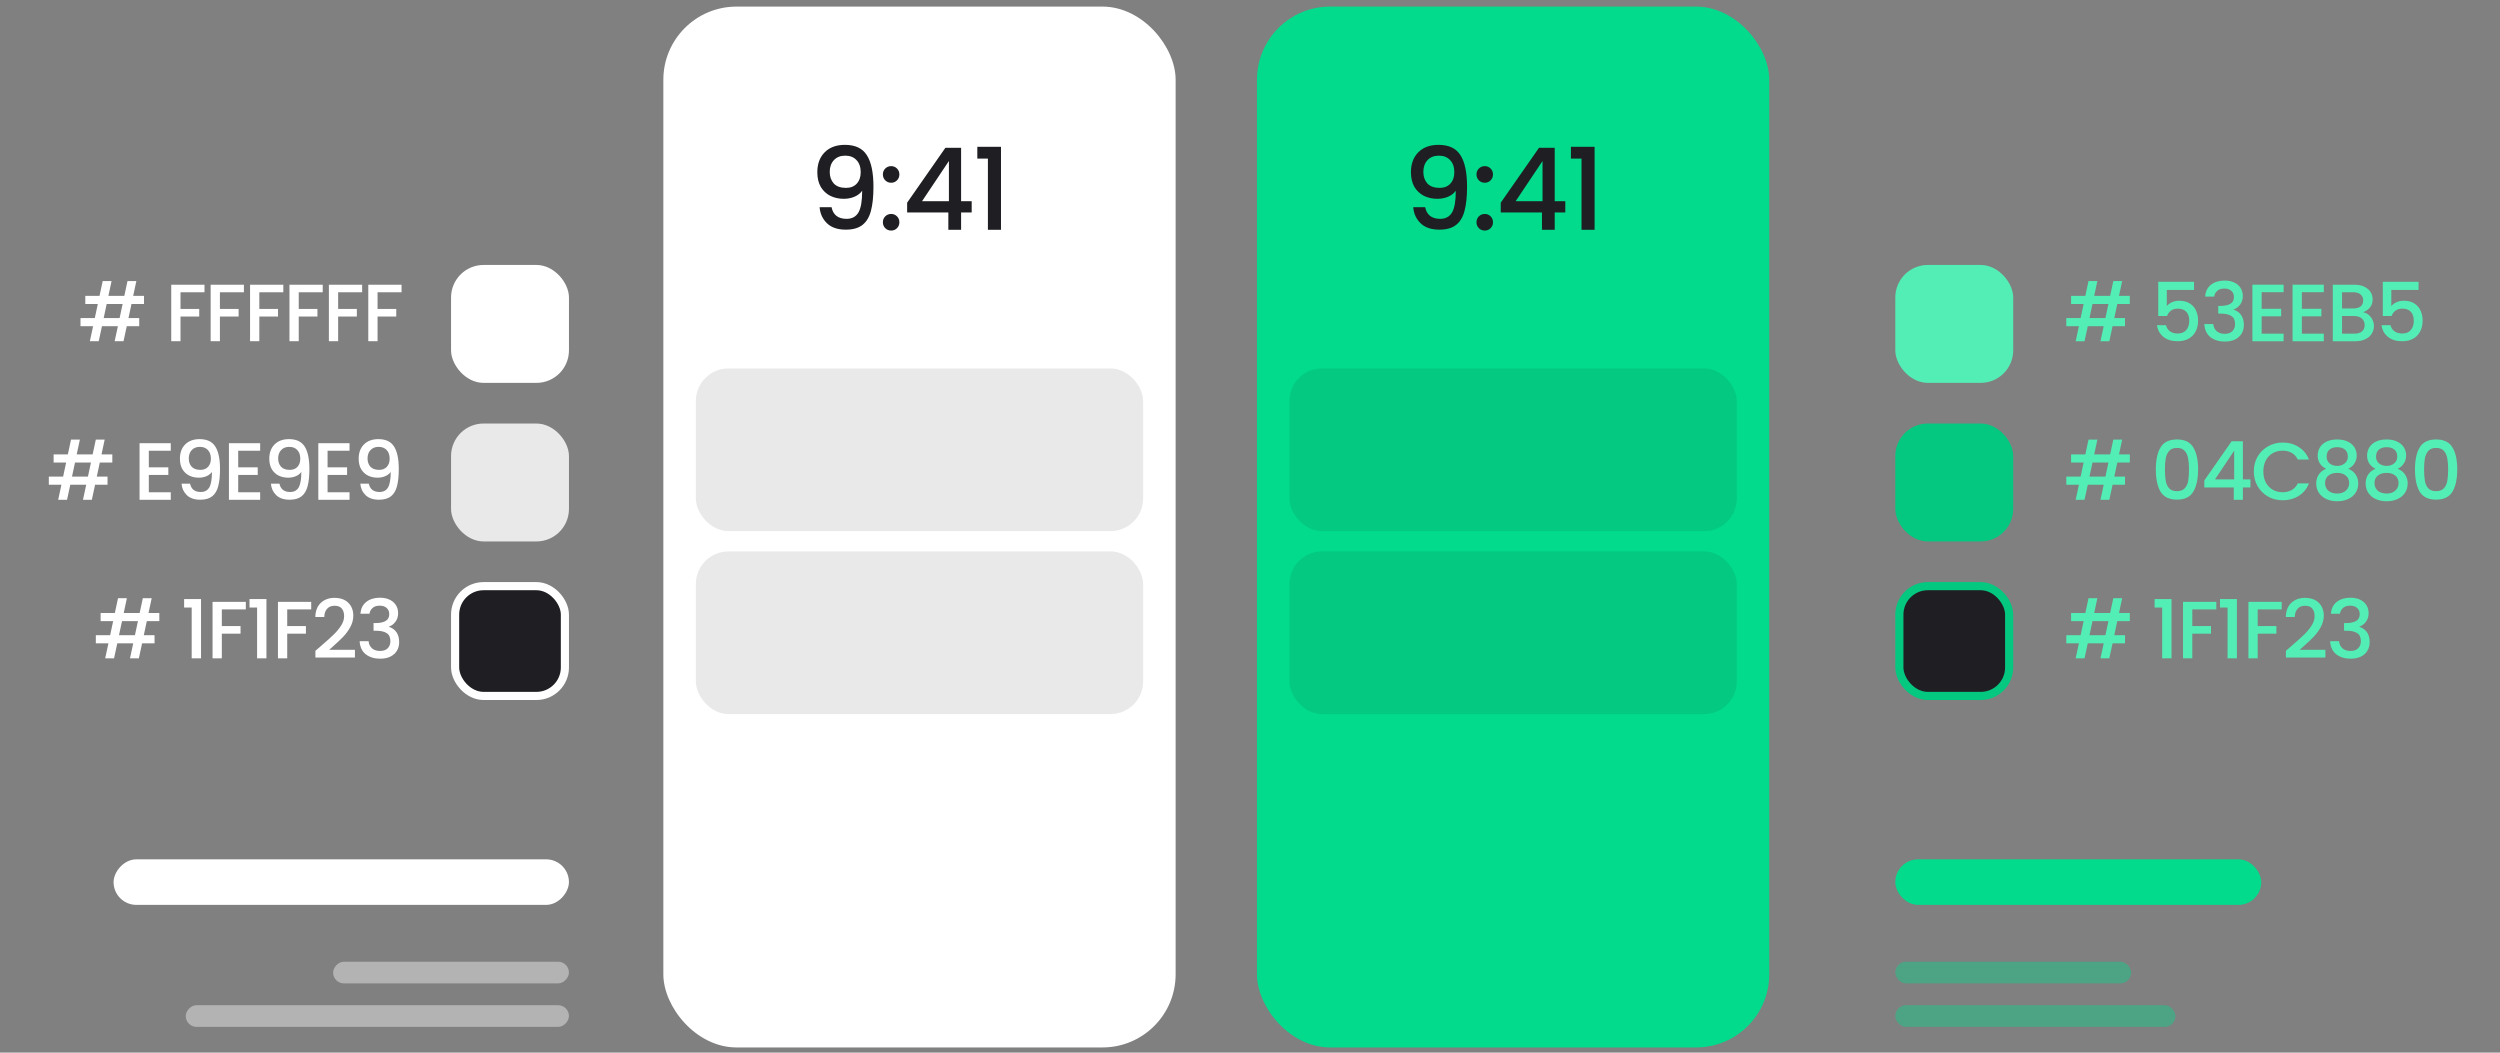<?xml version="1.0" encoding="UTF-8"?> <svg xmlns="http://www.w3.org/2000/svg" width="285" height="120" viewBox="0 0 285 120" fill="none"><rect x="0" y="0" width="285" height="120" fill="#808080" stroke="none"/><rect x="216.064" y="97.965" width="41.717" height="5.191" rx="2.595" fill="#01DB8B"></rect><rect opacity="0.4" x="216.064" y="109.634" width="26.883" height="2.475" rx="1.237" fill="#01DB8B"></rect><rect opacity="0.4" x="216.064" y="114.591" width="31.936" height="2.475" rx="1.237" fill="#01DB8B"></rect><rect width="51.912" height="5.191" rx="2.595" transform="matrix(-1 0 0 1 64.859 97.965)" fill="white"></rect><rect opacity="0.4" width="26.883" height="2.475" rx="1.237" transform="matrix(-1 0 0 1 64.859 109.634)" fill="white"></rect><rect opacity="0.4" width="43.685" height="2.475" rx="1.237" transform="matrix(-1 0 0 1 64.859 114.591)" fill="white"></rect><rect x="216.064" y="30.205" width="13.442" height="13.442" rx="3.708" fill="#53EEB5"></rect><path d="M241.371 34.655L241.028 36.259H242.252V37.186H240.834L240.463 38.901H239.452L239.823 37.186H238.006L237.635 38.901H236.625L236.996 37.186H235.559V36.259H237.19L237.533 34.655H236.106V33.728H237.728L238.09 32.041H239.1L238.738 33.728H240.555L240.917 32.041H241.927L241.566 33.728H242.799V34.655H241.371ZM240.361 34.655H238.544L238.201 36.259H240.018L240.361 34.655ZM250.121 33.051H247.015V34.896C247.145 34.723 247.337 34.578 247.59 34.46C247.849 34.343 248.124 34.284 248.415 34.284C248.934 34.284 249.354 34.395 249.676 34.618C250.003 34.84 250.235 35.121 250.371 35.461C250.513 35.801 250.584 36.16 250.584 36.537C250.584 36.994 250.495 37.402 250.315 37.76C250.142 38.113 249.88 38.391 249.527 38.595C249.181 38.799 248.755 38.901 248.248 38.901C247.574 38.901 247.034 38.734 246.626 38.4C246.218 38.066 245.974 37.624 245.893 37.074H246.922C246.99 37.365 247.142 37.597 247.377 37.77C247.612 37.937 247.905 38.02 248.257 38.02C248.696 38.02 249.024 37.887 249.24 37.621C249.462 37.356 249.574 37.003 249.574 36.565C249.574 36.12 249.462 35.78 249.24 35.545C249.017 35.304 248.69 35.183 248.257 35.183C247.955 35.183 247.698 35.261 247.488 35.415C247.284 35.563 247.136 35.767 247.043 36.027H246.042V32.124H250.121V33.051ZM251.388 33.811C251.425 33.237 251.644 32.789 252.046 32.467C252.454 32.146 252.973 31.985 253.603 31.985C254.036 31.985 254.41 32.062 254.725 32.217C255.04 32.371 255.278 32.581 255.439 32.847C255.599 33.113 255.68 33.413 255.68 33.746C255.68 34.13 255.578 34.457 255.374 34.729C255.17 35.001 254.926 35.183 254.641 35.276V35.313C255.006 35.424 255.29 35.628 255.494 35.925C255.698 36.215 255.8 36.589 255.8 37.047C255.8 37.411 255.717 37.736 255.55 38.02C255.383 38.304 255.136 38.53 254.808 38.697C254.481 38.857 254.088 38.938 253.631 38.938C252.964 38.938 252.413 38.768 251.981 38.428C251.554 38.082 251.326 37.587 251.295 36.945H252.315C252.339 37.272 252.466 37.541 252.695 37.751C252.923 37.955 253.232 38.057 253.622 38.057C253.999 38.057 254.289 37.955 254.493 37.751C254.697 37.541 254.799 37.272 254.799 36.945C254.799 36.512 254.66 36.206 254.382 36.027C254.11 35.842 253.69 35.749 253.121 35.749H252.88V34.877H253.13C253.631 34.871 254.011 34.788 254.271 34.627C254.536 34.466 254.669 34.213 254.669 33.867C254.669 33.57 254.573 33.336 254.382 33.163C254.19 32.983 253.918 32.894 253.566 32.894C253.22 32.894 252.951 32.983 252.76 33.163C252.568 33.336 252.454 33.552 252.417 33.811H251.388ZM257.828 33.311V35.202H260.053V36.064H257.828V38.038H260.331V38.901H256.771V32.449H260.331V33.311H257.828ZM262.411 33.311V35.202H264.636V36.064H262.411V38.038H264.914V38.901H261.354V32.449H264.914V33.311H262.411ZM269.386 35.591C269.732 35.653 270.026 35.835 270.267 36.138C270.508 36.441 270.628 36.784 270.628 37.167C270.628 37.495 270.542 37.791 270.369 38.057C270.202 38.317 269.958 38.524 269.636 38.678C269.315 38.827 268.941 38.901 268.515 38.901H265.938V32.458H268.394C268.833 32.458 269.21 32.532 269.525 32.68C269.84 32.829 270.078 33.03 270.239 33.283C270.4 33.53 270.48 33.808 270.48 34.117C270.48 34.488 270.381 34.797 270.183 35.044C269.986 35.291 269.72 35.474 269.386 35.591ZM266.994 35.165H268.302C268.648 35.165 268.916 35.087 269.108 34.933C269.306 34.772 269.405 34.544 269.405 34.247C269.405 33.957 269.306 33.731 269.108 33.57C268.916 33.404 268.648 33.32 268.302 33.32H266.994V35.165ZM268.422 38.038C268.781 38.038 269.062 37.952 269.266 37.779C269.47 37.606 269.572 37.365 269.572 37.056C269.572 36.741 269.463 36.49 269.247 36.305C269.031 36.12 268.743 36.027 268.385 36.027H266.994V38.038H268.422ZM275.717 33.051H272.611V34.896C272.741 34.723 272.932 34.578 273.186 34.46C273.445 34.343 273.72 34.284 274.011 34.284C274.53 34.284 274.95 34.395 275.272 34.618C275.599 34.84 275.831 35.121 275.967 35.461C276.109 35.801 276.18 36.16 276.18 36.537C276.18 36.994 276.09 37.402 275.911 37.76C275.738 38.113 275.476 38.391 275.123 38.595C274.777 38.799 274.351 38.901 273.844 38.901C273.17 38.901 272.63 38.734 272.222 38.4C271.814 38.066 271.57 37.624 271.489 37.074H272.518C272.586 37.365 272.738 37.597 272.973 37.77C273.207 37.937 273.501 38.02 273.853 38.02C274.292 38.02 274.62 37.887 274.836 37.621C275.058 37.356 275.17 37.003 275.17 36.565C275.17 36.12 275.058 35.78 274.836 35.545C274.613 35.304 274.286 35.183 273.853 35.183C273.55 35.183 273.294 35.261 273.084 35.415C272.88 35.563 272.732 35.767 272.639 36.027H271.638V32.124H275.717V33.051Z" fill="#53EEB5"></path><rect x="51.42" y="30.205" width="13.442" height="13.442" rx="3.708" fill="white"></rect><path d="M14.989 34.655L14.646 36.258H15.87V37.185H14.452L14.081 38.9H13.07L13.441 37.185H11.624L11.253 38.9H10.243L10.614 37.185H9.177V36.258H10.808L11.151 34.655H9.724V33.728H11.346L11.708 32.041H12.718L12.357 33.728H14.174L14.535 32.041H15.545L15.184 33.728H16.417V34.655H14.989ZM13.979 34.655H12.162L11.819 36.258H13.636L13.979 34.655ZM23.312 32.458V33.32H20.578V35.22H22.71V36.082H20.578V38.9H19.521V32.458H23.312ZM27.805 32.458V33.32H25.07V35.22H27.202V36.082H25.07V38.9H24.014V32.458H27.805ZM32.298 32.458V33.32H29.563V35.22H31.695V36.082H29.563V38.9H28.506V32.458H32.298ZM36.79 32.458V33.32H34.056V35.22H36.188V36.082H34.056V38.9H32.999V32.458H36.79ZM41.283 32.458V33.32H38.548V35.22H40.681V36.082H38.548V38.9H37.492V32.458H41.283ZM45.776 32.458V33.32H43.041V35.22H45.173V36.082H43.041V38.9H41.984V32.458H45.776Z" fill="white"></path><rect x="216.064" y="48.282" width="13.442" height="13.442" rx="3.708" fill="#04C880"></rect><path d="M241.371 52.731L241.028 54.335H242.252V55.262H240.834L240.463 56.977H239.452L239.823 55.262H238.006L237.635 56.977H236.625L236.996 55.262H235.559V54.335H237.19L237.533 52.731H236.106V51.804H237.728L238.09 50.117H239.1L238.738 51.804H240.555L240.917 50.117H241.927L241.566 51.804H242.799V52.731H241.371ZM240.361 52.731H238.544L238.201 54.335H240.018L240.361 52.731ZM245.764 53.51C245.764 52.441 245.943 51.606 246.301 51.007C246.666 50.401 247.29 50.098 248.174 50.098C249.058 50.098 249.679 50.401 250.037 51.007C250.402 51.606 250.584 52.441 250.584 53.51C250.584 54.591 250.402 55.438 250.037 56.05C249.679 56.655 249.058 56.958 248.174 56.958C247.29 56.958 246.666 56.655 246.301 56.05C245.943 55.438 245.764 54.591 245.764 53.51ZM249.546 53.51C249.546 53.009 249.512 52.586 249.444 52.24C249.382 51.894 249.252 51.612 249.055 51.396C248.857 51.174 248.563 51.062 248.174 51.062C247.785 51.062 247.491 51.174 247.293 51.396C247.095 51.612 246.963 51.894 246.895 52.24C246.833 52.586 246.802 53.009 246.802 53.51C246.802 54.029 246.833 54.465 246.895 54.817C246.956 55.169 247.086 55.453 247.284 55.67C247.488 55.886 247.785 55.994 248.174 55.994C248.563 55.994 248.857 55.886 249.055 55.67C249.259 55.453 249.391 55.169 249.453 54.817C249.515 54.465 249.546 54.029 249.546 53.51ZM251.294 55.568V54.77L254.409 50.302H255.688V54.65H256.551V55.568H255.688V56.977H254.65V55.568H251.294ZM254.697 51.378L252.509 54.65H254.697V51.378ZM256.935 53.742C256.935 53.111 257.08 52.546 257.371 52.045C257.667 51.544 258.066 51.155 258.566 50.877C259.073 50.593 259.626 50.451 260.226 50.451C260.912 50.451 261.521 50.621 262.052 50.961C262.59 51.294 262.979 51.77 263.22 52.388H261.95C261.783 52.048 261.551 51.795 261.255 51.628C260.958 51.461 260.615 51.378 260.226 51.378C259.799 51.378 259.419 51.474 259.086 51.665C258.752 51.857 258.489 52.132 258.298 52.49C258.112 52.849 258.02 53.266 258.02 53.742C258.02 54.217 258.112 54.635 258.298 54.993C258.489 55.352 258.752 55.63 259.086 55.827C259.419 56.019 259.799 56.115 260.226 56.115C260.615 56.115 260.958 56.031 261.255 55.864C261.551 55.697 261.783 55.444 261.95 55.104H263.22C262.979 55.722 262.59 56.198 262.052 56.532C261.521 56.866 260.912 57.032 260.226 57.032C259.62 57.032 259.067 56.893 258.566 56.615C258.066 56.331 257.667 55.939 257.371 55.438C257.08 54.937 256.935 54.372 256.935 53.742ZM265.18 53.445C264.537 53.123 264.216 52.617 264.216 51.925C264.216 51.591 264.299 51.285 264.466 51.007C264.633 50.729 264.883 50.509 265.217 50.349C265.551 50.182 265.959 50.098 266.441 50.098C266.917 50.098 267.321 50.182 267.655 50.349C267.995 50.509 268.248 50.729 268.415 51.007C268.582 51.285 268.666 51.591 268.666 51.925C268.666 52.271 268.576 52.577 268.397 52.842C268.224 53.102 267.992 53.303 267.702 53.445C268.054 53.575 268.332 53.788 268.536 54.084C268.74 54.375 268.842 54.718 268.842 55.114C268.842 55.515 268.74 55.871 268.536 56.18C268.332 56.489 268.048 56.727 267.683 56.893C267.318 57.06 266.904 57.144 266.441 57.144C265.977 57.144 265.563 57.06 265.199 56.893C264.84 56.727 264.559 56.489 264.355 56.18C264.151 55.871 264.049 55.515 264.049 55.114C264.049 54.712 264.151 54.366 264.355 54.075C264.559 53.785 264.834 53.575 265.18 53.445ZM267.655 52.054C267.655 51.708 267.547 51.443 267.331 51.257C267.114 51.072 266.818 50.979 266.441 50.979C266.07 50.979 265.776 51.072 265.56 51.257C265.344 51.443 265.236 51.711 265.236 52.064C265.236 52.373 265.347 52.626 265.569 52.824C265.798 53.015 266.089 53.111 266.441 53.111C266.793 53.111 267.084 53.012 267.312 52.815C267.541 52.617 267.655 52.363 267.655 52.054ZM266.441 53.908C266.033 53.908 265.699 54.01 265.44 54.214C265.186 54.412 265.06 54.7 265.06 55.076C265.06 55.429 265.183 55.716 265.43 55.939C265.678 56.155 266.014 56.263 266.441 56.263C266.861 56.263 267.192 56.152 267.433 55.929C267.68 55.707 267.804 55.422 267.804 55.076C267.804 54.706 267.677 54.418 267.423 54.214C267.176 54.01 266.849 53.908 266.441 53.908ZM270.813 53.445C270.171 53.123 269.849 52.617 269.849 51.925C269.849 51.591 269.933 51.285 270.1 51.007C270.267 50.729 270.517 50.509 270.851 50.349C271.184 50.182 271.592 50.098 272.074 50.098C272.55 50.098 272.955 50.182 273.289 50.349C273.628 50.509 273.882 50.729 274.049 51.007C274.216 51.285 274.299 51.591 274.299 51.925C274.299 52.271 274.209 52.577 274.03 52.842C273.857 53.102 273.625 53.303 273.335 53.445C273.687 53.575 273.965 53.788 274.169 54.084C274.373 54.375 274.475 54.718 274.475 55.114C274.475 55.515 274.373 55.871 274.169 56.18C273.965 56.489 273.681 56.727 273.316 56.893C272.952 57.06 272.538 57.144 272.074 57.144C271.611 57.144 271.197 57.06 270.832 56.893C270.474 56.727 270.192 56.489 269.988 56.18C269.784 55.871 269.683 55.515 269.683 55.114C269.683 54.712 269.784 54.366 269.988 54.075C270.192 53.785 270.467 53.575 270.813 53.445ZM273.289 52.054C273.289 51.708 273.18 51.443 272.964 51.257C272.748 51.072 272.451 50.979 272.074 50.979C271.703 50.979 271.41 51.072 271.194 51.257C270.977 51.443 270.869 51.711 270.869 52.064C270.869 52.373 270.98 52.626 271.203 52.824C271.431 53.015 271.722 53.111 272.074 53.111C272.426 53.111 272.717 53.012 272.946 52.815C273.174 52.617 273.289 52.363 273.289 52.054ZM272.074 53.908C271.666 53.908 271.333 54.01 271.073 54.214C270.82 54.412 270.693 54.7 270.693 55.076C270.693 55.429 270.817 55.716 271.064 55.939C271.311 56.155 271.648 56.263 272.074 56.263C272.494 56.263 272.825 56.152 273.066 55.929C273.313 55.707 273.437 55.422 273.437 55.076C273.437 54.706 273.31 54.418 273.057 54.214C272.81 54.01 272.482 53.908 272.074 53.908ZM275.307 53.51C275.307 52.441 275.486 51.606 275.844 51.007C276.209 50.401 276.833 50.098 277.717 50.098C278.601 50.098 279.222 50.401 279.58 51.007C279.945 51.606 280.127 52.441 280.127 53.51C280.127 54.591 279.945 55.438 279.58 56.05C279.222 56.655 278.601 56.958 277.717 56.958C276.833 56.958 276.209 56.655 275.844 56.05C275.486 55.438 275.307 54.591 275.307 53.51ZM279.089 53.51C279.089 53.009 279.055 52.586 278.987 52.24C278.925 51.894 278.795 51.612 278.598 51.396C278.4 51.174 278.106 51.062 277.717 51.062C277.328 51.062 277.034 51.174 276.836 51.396C276.638 51.612 276.506 51.894 276.438 52.24C276.376 52.586 276.345 53.009 276.345 53.51C276.345 54.029 276.376 54.465 276.438 54.817C276.499 55.169 276.629 55.453 276.827 55.67C277.031 55.886 277.328 55.994 277.717 55.994C278.106 55.994 278.4 55.886 278.598 55.67C278.801 55.453 278.934 55.169 278.996 54.817C279.058 54.465 279.089 54.029 279.089 53.51Z" fill="#53EEB5"></path><rect x="51.42" y="48.282" width="13.442" height="13.442" rx="3.708" fill="#E9E9E9"></rect><path d="M11.377 52.731L11.034 54.335H12.258V55.262H10.839L10.469 56.977H9.458L9.829 55.262H8.012L7.641 56.977H6.631L7.002 55.262H5.565V54.335H7.196L7.539 52.731H6.112V51.804H7.734L8.096 50.117H9.106L8.744 51.804H10.561L10.923 50.117H11.933L11.572 51.804H12.805V52.731H11.377ZM10.367 52.731H8.55L8.207 54.335H10.024L10.367 52.731ZM16.965 51.387V53.278H19.19V54.14H16.965V56.115H19.468V56.977H15.909V50.525H19.468V51.387H16.965ZM21.669 55.141C21.731 55.45 21.864 55.685 22.068 55.846C22.272 56.007 22.547 56.087 22.893 56.087C23.332 56.087 23.653 55.914 23.857 55.568C24.061 55.222 24.163 54.632 24.163 53.797C24.015 54.007 23.805 54.171 23.532 54.288C23.267 54.4 22.976 54.455 22.661 54.455C22.259 54.455 21.895 54.375 21.567 54.214C21.24 54.047 20.98 53.803 20.789 53.482C20.603 53.154 20.511 52.759 20.511 52.295C20.511 51.616 20.708 51.075 21.104 50.673C21.506 50.265 22.055 50.061 22.754 50.061C23.594 50.061 24.191 50.343 24.543 50.905C24.901 51.461 25.081 52.317 25.081 53.473C25.081 54.27 25.013 54.922 24.877 55.429C24.747 55.935 24.518 56.319 24.191 56.578C23.863 56.838 23.409 56.968 22.828 56.968C22.167 56.968 21.657 56.794 21.299 56.448C20.94 56.102 20.739 55.667 20.696 55.141H21.669ZM22.847 53.565C23.217 53.565 23.508 53.451 23.718 53.222C23.934 52.988 24.042 52.679 24.042 52.295C24.042 51.869 23.928 51.538 23.699 51.303C23.477 51.062 23.171 50.942 22.782 50.942C22.392 50.942 22.083 51.066 21.855 51.313C21.632 51.554 21.521 51.872 21.521 52.268C21.521 52.645 21.629 52.957 21.845 53.204C22.068 53.445 22.402 53.565 22.847 53.565ZM27.155 51.387V53.278H29.38V54.14H27.155V56.115H29.658V56.977H26.098V50.525H29.658V51.387H27.155ZM31.859 55.141C31.921 55.45 32.053 55.685 32.257 55.846C32.461 56.007 32.736 56.087 33.082 56.087C33.521 56.087 33.843 55.914 34.047 55.568C34.25 55.222 34.352 54.632 34.352 53.797C34.204 54.007 33.994 54.171 33.722 54.288C33.456 54.4 33.166 54.455 32.851 54.455C32.449 54.455 32.084 54.375 31.757 54.214C31.429 54.047 31.17 53.803 30.978 53.482C30.793 53.154 30.7 52.759 30.7 52.295C30.7 51.616 30.898 51.075 31.293 50.673C31.695 50.265 32.245 50.061 32.943 50.061C33.784 50.061 34.38 50.343 34.733 50.905C35.091 51.461 35.27 52.317 35.27 53.473C35.27 54.27 35.202 54.922 35.066 55.429C34.936 55.935 34.708 56.319 34.38 56.578C34.053 56.838 33.598 56.968 33.017 56.968C32.356 56.968 31.846 56.794 31.488 56.448C31.13 56.102 30.929 55.667 30.885 55.141H31.859ZM33.036 53.565C33.407 53.565 33.697 53.451 33.907 53.222C34.124 52.988 34.232 52.679 34.232 52.295C34.232 51.869 34.117 51.538 33.889 51.303C33.666 51.062 33.361 50.942 32.971 50.942C32.582 50.942 32.273 51.066 32.044 51.313C31.822 51.554 31.71 51.872 31.71 52.268C31.71 52.645 31.819 52.957 32.035 53.204C32.257 53.445 32.591 53.565 33.036 53.565ZM37.344 51.387V53.278H39.569V54.14H37.344V56.115H39.847V56.977H36.288V50.525H39.847V51.387H37.344ZM42.048 55.141C42.11 55.45 42.243 55.685 42.447 55.846C42.651 56.007 42.926 56.087 43.272 56.087C43.711 56.087 44.032 55.914 44.236 55.568C44.44 55.222 44.542 54.632 44.542 53.797C44.394 54.007 44.183 54.171 43.911 54.288C43.646 54.4 43.355 54.455 43.04 54.455C42.638 54.455 42.274 54.375 41.946 54.214C41.619 54.047 41.359 53.803 41.168 53.482C40.982 53.154 40.889 52.759 40.889 52.295C40.889 51.616 41.087 51.075 41.483 50.673C41.884 50.265 42.434 50.061 43.133 50.061C43.973 50.061 44.57 50.343 44.922 50.905C45.28 51.461 45.46 52.317 45.46 53.473C45.46 54.27 45.392 54.922 45.256 55.429C45.126 55.935 44.897 56.319 44.57 56.578C44.242 56.838 43.788 56.968 43.207 56.968C42.546 56.968 42.036 56.794 41.677 56.448C41.319 56.102 41.118 55.667 41.075 55.141H42.048ZM43.225 53.565C43.596 53.565 43.887 53.451 44.097 53.222C44.313 52.988 44.421 52.679 44.421 52.295C44.421 51.869 44.307 51.538 44.078 51.303C43.856 51.062 43.55 50.942 43.161 50.942C42.771 50.942 42.462 51.066 42.234 51.313C42.011 51.554 41.9 51.872 41.9 52.268C41.9 52.645 42.008 52.957 42.224 53.204C42.447 53.445 42.781 53.565 43.225 53.565Z" fill="white"></path><rect x="216.528" y="66.822" width="12.515" height="12.515" rx="3.245" fill="#1F1F23" stroke="#04C880" stroke-width="0.927"></rect><path d="M241.371 70.808L241.028 72.412H242.252V73.338H240.834L240.463 75.053H239.452L239.823 73.338H238.006L237.635 75.053H236.625L236.996 73.338H235.559V72.412H237.19L237.533 70.808H236.106V69.881H237.728L238.09 68.194H239.1L238.738 69.881H240.555L240.917 68.194H241.927L241.566 69.881H242.799V70.808H241.371ZM240.361 70.808H238.544L238.201 72.412H240.018L240.361 70.808ZM245.625 69.26V68.296H247.553V75.053H246.487V69.26H245.625ZM252.657 68.611V69.473H249.922V71.373H252.054V72.235H249.922V75.053H248.866V68.611H252.657ZM253.08 69.26V68.296H255.008V75.053H253.942V69.26H253.08ZM260.113 68.611V69.473H257.378V71.373H259.51V72.235H257.378V75.053H256.321V68.611H260.113ZM261.259 73.617C261.852 73.104 262.319 72.683 262.659 72.356C263.005 72.022 263.292 71.676 263.521 71.318C263.749 70.959 263.864 70.601 263.864 70.242C263.864 69.871 263.774 69.581 263.595 69.371C263.422 69.161 263.147 69.056 262.77 69.056C262.405 69.056 262.121 69.173 261.917 69.408C261.719 69.637 261.614 69.946 261.602 70.335H260.582C260.601 69.63 260.811 69.093 261.212 68.722C261.62 68.345 262.136 68.156 262.761 68.156C263.434 68.156 263.959 68.342 264.336 68.713C264.72 69.084 264.911 69.578 264.911 70.196C264.911 70.641 264.797 71.07 264.568 71.484C264.346 71.892 264.077 72.26 263.762 72.588C263.453 72.909 263.057 73.283 262.575 73.709L262.158 74.08H265.097V74.961H260.591V74.191L261.259 73.617ZM265.728 69.964C265.765 69.389 265.985 68.941 266.387 68.62C266.794 68.299 267.314 68.138 267.944 68.138C268.376 68.138 268.75 68.215 269.066 68.37C269.381 68.524 269.619 68.734 269.779 69C269.94 69.266 270.02 69.566 270.02 69.899C270.02 70.282 269.918 70.61 269.714 70.882C269.511 71.154 269.266 71.336 268.982 71.429V71.466C269.347 71.577 269.631 71.781 269.835 72.078C270.039 72.368 270.141 72.742 270.141 73.2C270.141 73.564 270.057 73.888 269.891 74.173C269.724 74.457 269.477 74.683 269.149 74.85C268.821 75.01 268.429 75.091 267.972 75.091C267.304 75.091 266.754 74.921 266.322 74.581C265.895 74.235 265.667 73.74 265.636 73.097H266.655C266.68 73.425 266.807 73.694 267.035 73.904C267.264 74.108 267.573 74.21 267.962 74.21C268.339 74.21 268.63 74.108 268.834 73.904C269.038 73.694 269.14 73.425 269.14 73.097C269.14 72.665 269.001 72.359 268.723 72.18C268.451 71.994 268.03 71.902 267.462 71.902H267.221V71.03H267.471C267.972 71.024 268.352 70.941 268.611 70.78C268.877 70.619 269.01 70.366 269.01 70.02C269.01 69.723 268.914 69.488 268.723 69.315C268.531 69.136 268.259 69.046 267.907 69.046C267.561 69.046 267.292 69.136 267.1 69.315C266.909 69.488 266.794 69.705 266.757 69.964H265.728Z" fill="#53EEB5"></path><rect x="51.883" y="66.822" width="12.515" height="12.515" rx="3.245" fill="#1F1F23" stroke="white" stroke-width="0.927"></rect><path d="M16.736 70.808L16.393 72.412H17.617V73.338H16.199L15.828 75.053H14.818L15.188 73.338H13.371L13.001 75.053H11.99L12.361 73.338H10.924V72.412H12.556L12.899 70.808H11.471V69.881H13.093L13.455 68.194H14.465L14.104 69.881H15.921L16.282 68.194H17.293L16.931 69.881H18.164V70.808H16.736ZM15.726 70.808H13.909L13.566 72.412H15.383L15.726 70.808ZM20.99 69.26V68.296H22.918V75.053H21.852V69.26H20.99ZM28.022 68.611V69.473H25.288V71.373H27.42V72.235H25.288V75.053H24.231V68.611H28.022ZM28.445 69.26V68.296H30.374V75.053H29.308V69.26H28.445ZM35.478 68.611V69.473H32.743V71.373H34.875V72.235H32.743V75.053H31.686V68.611H35.478ZM36.624 73.617C37.217 73.104 37.684 72.683 38.024 72.356C38.37 72.022 38.657 71.676 38.886 71.318C39.115 70.959 39.229 70.601 39.229 70.242C39.229 69.871 39.139 69.581 38.96 69.371C38.787 69.161 38.512 69.056 38.135 69.056C37.77 69.056 37.486 69.173 37.282 69.408C37.084 69.637 36.979 69.946 36.967 70.335H35.947C35.966 69.63 36.176 69.093 36.578 68.722C36.986 68.345 37.502 68.156 38.126 68.156C38.799 68.156 39.325 68.342 39.702 68.713C40.085 69.084 40.276 69.578 40.276 70.196C40.276 70.641 40.162 71.07 39.933 71.484C39.711 71.892 39.442 72.26 39.127 72.588C38.818 72.909 38.422 73.283 37.94 73.709L37.523 74.08H40.462V74.961H35.956V74.191L36.624 73.617ZM41.093 69.964C41.131 69.389 41.35 68.941 41.752 68.62C42.16 68.299 42.679 68.138 43.309 68.138C43.742 68.138 44.116 68.215 44.431 68.37C44.746 68.524 44.984 68.734 45.145 69C45.305 69.266 45.386 69.566 45.386 69.899C45.386 70.282 45.284 70.61 45.08 70.882C44.876 71.154 44.632 71.336 44.347 71.429V71.466C44.712 71.577 44.996 71.781 45.2 72.078C45.404 72.368 45.506 72.742 45.506 73.2C45.506 73.564 45.423 73.888 45.256 74.173C45.089 74.457 44.842 74.683 44.514 74.85C44.187 75.01 43.794 75.091 43.337 75.091C42.669 75.091 42.119 74.921 41.687 74.581C41.26 74.235 41.032 73.74 41.001 73.097H42.021C42.045 73.425 42.172 73.694 42.401 73.904C42.629 74.108 42.938 74.21 43.328 74.21C43.705 74.21 43.995 74.108 44.199 73.904C44.403 73.694 44.505 73.425 44.505 73.097C44.505 72.665 44.366 72.359 44.088 72.18C43.816 71.994 43.396 71.902 42.827 71.902H42.586V71.03H42.836C43.337 71.024 43.717 70.941 43.977 70.78C44.242 70.619 44.375 70.366 44.375 70.02C44.375 69.723 44.279 69.488 44.088 69.315C43.896 69.136 43.624 69.046 43.272 69.046C42.926 69.046 42.657 69.136 42.465 69.315C42.274 69.488 42.16 69.705 42.123 69.964H41.093Z" fill="white"></path><rect x="143.293" y="0.752" width="58.401" height="118.657" rx="8.343" fill="#01DB8B"></rect><rect opacity="0.1" x="147.002" y="42.004" width="50.985" height="18.54" rx="3.708" fill="#1F1F23"></rect><rect opacity="0.1" x="147.002" y="62.862" width="50.985" height="18.54" rx="3.708" fill="#1F1F23"></rect><path d="M162.469 23.624C162.556 24.056 162.742 24.385 163.027 24.61C163.313 24.835 163.698 24.948 164.182 24.948C164.797 24.948 165.247 24.705 165.532 24.221C165.818 23.736 165.96 22.91 165.96 21.742C165.753 22.036 165.459 22.266 165.078 22.43C164.706 22.586 164.299 22.664 163.858 22.664C163.296 22.664 162.785 22.551 162.327 22.326C161.868 22.093 161.505 21.751 161.236 21.301C160.977 20.842 160.847 20.289 160.847 19.64C160.847 18.688 161.124 17.931 161.678 17.369C162.24 16.797 163.01 16.512 163.988 16.512C165.164 16.512 165.999 16.906 166.493 17.693C166.994 18.472 167.245 19.67 167.245 21.288C167.245 22.404 167.15 23.317 166.96 24.026C166.778 24.736 166.458 25.272 165.999 25.636C165.541 25.999 164.905 26.181 164.092 26.181C163.166 26.181 162.452 25.938 161.95 25.454C161.448 24.969 161.167 24.359 161.107 23.624H162.469ZM164.118 21.418C164.637 21.418 165.043 21.258 165.337 20.938C165.64 20.609 165.792 20.176 165.792 19.64C165.792 19.043 165.632 18.58 165.312 18.251C165 17.914 164.572 17.745 164.027 17.745C163.482 17.745 163.049 17.918 162.729 18.264C162.417 18.601 162.262 19.047 162.262 19.601C162.262 20.128 162.413 20.565 162.716 20.912C163.027 21.249 163.495 21.418 164.118 21.418ZM169.267 26.285C168.999 26.285 168.774 26.194 168.592 26.012C168.41 25.83 168.319 25.605 168.319 25.337C168.319 25.069 168.41 24.844 168.592 24.662C168.774 24.48 168.999 24.39 169.267 24.39C169.526 24.39 169.747 24.48 169.929 24.662C170.11 24.844 170.201 25.069 170.201 25.337C170.201 25.605 170.11 25.83 169.929 26.012C169.747 26.194 169.526 26.285 169.267 26.285ZM169.267 20.834C168.999 20.834 168.774 20.743 168.592 20.561C168.41 20.379 168.319 20.154 168.319 19.886C168.319 19.618 168.41 19.393 168.592 19.211C168.774 19.03 168.999 18.939 169.267 18.939C169.526 18.939 169.747 19.03 169.929 19.211C170.11 19.393 170.201 19.618 170.201 19.886C170.201 20.154 170.11 20.379 169.929 20.561C169.747 20.743 169.526 20.834 169.267 20.834ZM171.085 24.221V23.105L175.446 16.849H177.237V22.936H178.444V24.221H177.237V26.194H175.783V24.221H171.085ZM175.848 18.355L172.785 22.936H175.848V18.355ZM179.086 18.082V16.733H181.785V26.194H180.293V18.082H179.086Z" fill="#1F1F23"></path><rect x="75.621" y="0.752" width="58.401" height="118.657" rx="8.343" fill="white"></rect><rect opacity="0.1" x="79.33" y="42.004" width="50.985" height="18.54" rx="3.708" fill="#1F1F23"></rect><rect opacity="0.1" x="79.33" y="62.861" width="50.985" height="18.54" rx="3.708" fill="#1F1F23"></rect><path d="M94.797 23.624C94.884 24.057 95.07 24.386 95.356 24.61C95.641 24.835 96.026 24.948 96.51 24.948C97.125 24.948 97.575 24.706 97.86 24.221C98.146 23.737 98.288 22.91 98.288 21.742C98.081 22.037 97.787 22.266 97.406 22.43C97.034 22.586 96.627 22.664 96.186 22.664C95.624 22.664 95.113 22.551 94.655 22.326C94.196 22.093 93.833 21.751 93.564 21.301C93.305 20.843 93.175 20.289 93.175 19.64C93.175 18.688 93.452 17.931 94.006 17.369C94.568 16.798 95.338 16.512 96.316 16.512C97.493 16.512 98.328 16.906 98.821 17.693C99.323 18.472 99.573 19.67 99.573 21.288C99.573 22.404 99.478 23.317 99.288 24.026C99.106 24.736 98.786 25.272 98.328 25.636C97.869 25.999 97.233 26.181 96.42 26.181C95.494 26.181 94.78 25.939 94.278 25.454C93.776 24.97 93.495 24.36 93.435 23.624H94.797ZM96.446 21.418C96.965 21.418 97.371 21.258 97.666 20.938C97.968 20.609 98.12 20.176 98.12 19.64C98.12 19.043 97.96 18.58 97.64 18.251C97.328 17.914 96.9 17.745 96.355 17.745C95.81 17.745 95.377 17.918 95.057 18.264C94.746 18.602 94.59 19.047 94.59 19.601C94.59 20.129 94.741 20.566 95.044 20.912C95.356 21.249 95.823 21.418 96.446 21.418ZM101.595 26.285C101.327 26.285 101.102 26.194 100.92 26.012C100.738 25.831 100.648 25.605 100.648 25.337C100.648 25.069 100.738 24.844 100.92 24.662C101.102 24.481 101.327 24.39 101.595 24.39C101.854 24.39 102.075 24.481 102.257 24.662C102.438 24.844 102.529 25.069 102.529 25.337C102.529 25.605 102.438 25.831 102.257 26.012C102.075 26.194 101.854 26.285 101.595 26.285ZM101.595 20.834C101.327 20.834 101.102 20.743 100.92 20.561C100.738 20.38 100.648 20.155 100.648 19.887C100.648 19.618 100.738 19.393 100.92 19.212C101.102 19.03 101.327 18.939 101.595 18.939C101.854 18.939 102.075 19.03 102.257 19.212C102.438 19.393 102.529 19.618 102.529 19.887C102.529 20.155 102.438 20.38 102.257 20.561C102.075 20.743 101.854 20.834 101.595 20.834ZM103.413 24.221V23.105L107.774 16.85H109.565V22.936H110.772V24.221H109.565V26.194H108.111V24.221H103.413ZM108.176 18.355L105.114 22.936H108.176V18.355ZM111.414 18.082V16.733H114.113V26.194H112.621V18.082H111.414Z" fill="#1F1F23"></path></svg> 